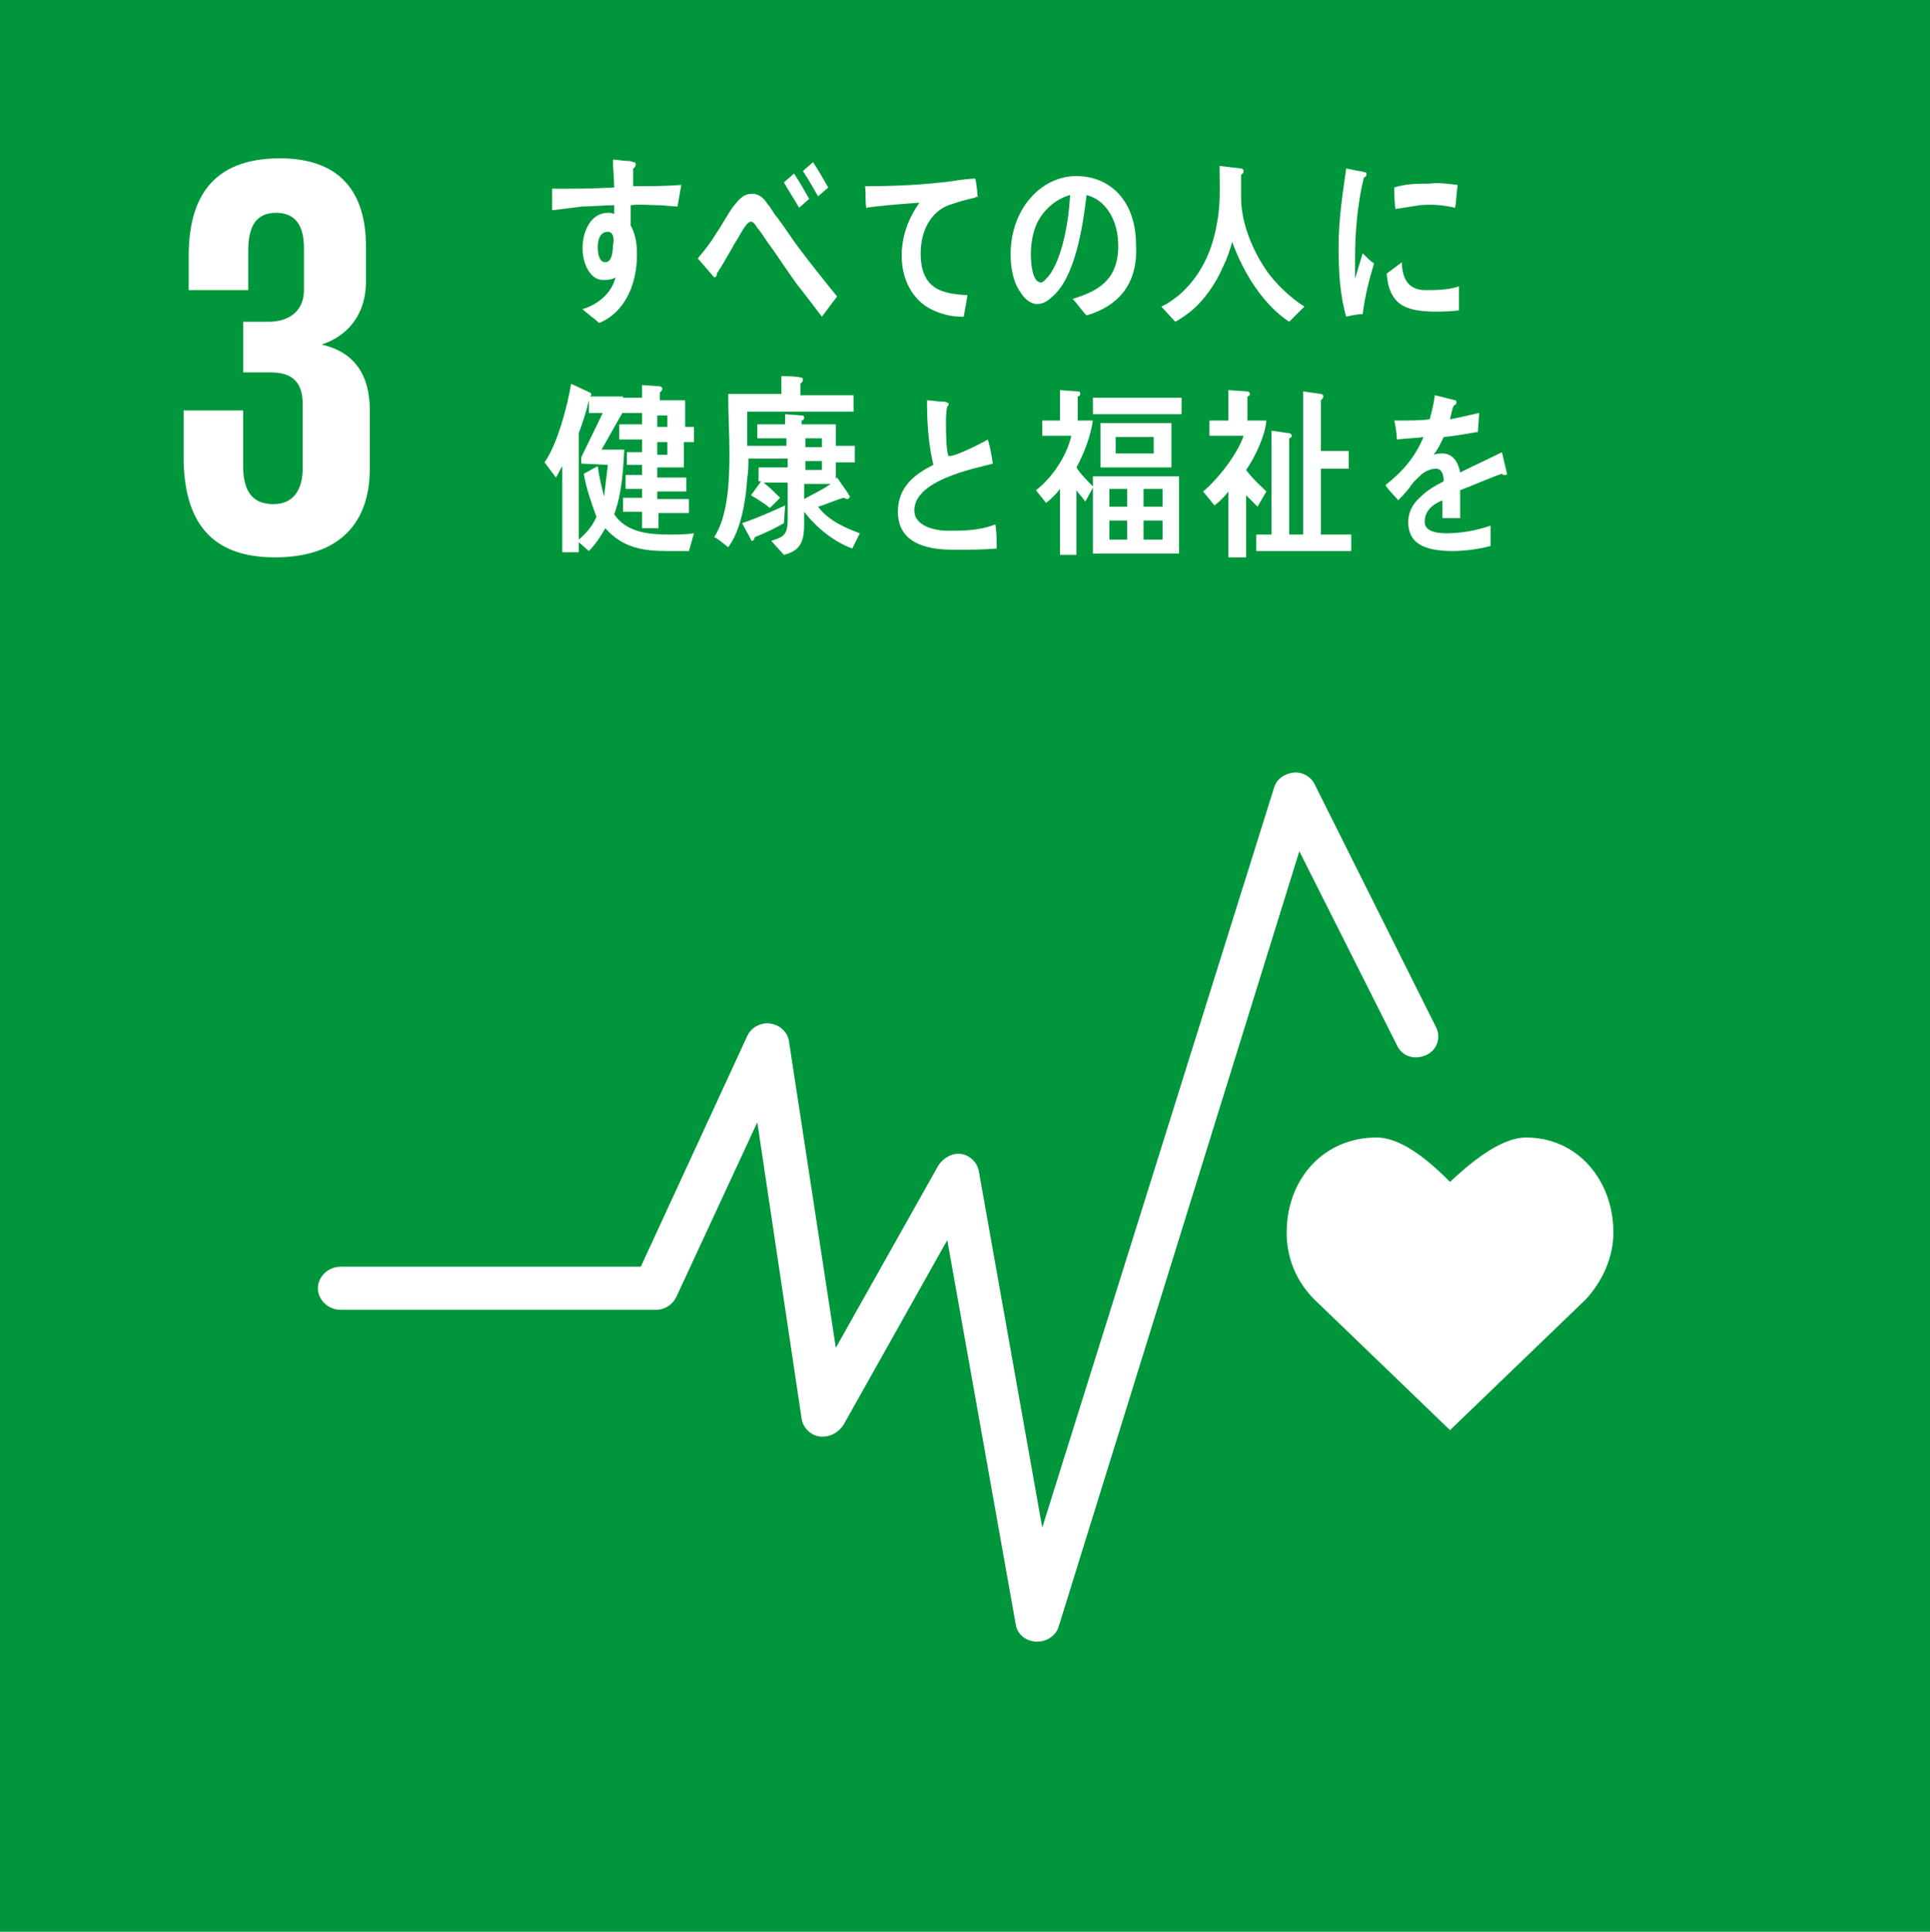 <?xml version="1.0" encoding="utf-8"?>
<!-- Generator: Adobe Illustrator 22.1.0, SVG Export Plug-In . SVG Version: 6.00 Build 0)  -->
<svg version="1.1" id="レイヤー_1" xmlns="http://www.w3.org/2000/svg" xmlns:xlink="http://www.w3.org/1999/xlink" x="0px"
	 y="0px" viewBox="0 0 152.4 152.5" style="enable-background:new 0 0 152.4 152.5;" xml:space="preserve">
<style type="text/css">
	.st0{fill:#00963B;}
	.st1{fill:#FFFFFF;}
</style>
<g>
	<rect class="st0" width="152.4" height="152.5"/>
	<path class="st1" d="M127.4,97.3c0-4.1-2.8-7.5-6.9-7.5c-2.1,0-4.6,2.2-6,3.5c-1.4-1.4-3.7-3.5-5.8-3.5c-4.2,0-7.1,3.3-7.1,7.5
		c0,2.1,0.8,3.9,2.2,5.3l10.7,10.3l10.7-10.3l0,0C126.5,101.2,127.4,99.3,127.4,97.3"/>
	<path class="st1" d="M81.9,129.6L81.9,129.6c-0.9,0-1.6-0.6-1.7-1.4l-5.4-30.3l-8.2,14.6c-0.4,0.6-1.1,1-1.9,0.9
		c-0.7-0.1-1.3-0.7-1.4-1.4l-3.5-23.4l-6.4,13.8c-0.3,0.6-0.9,1-1.6,1H26.9c-1,0-1.8-0.8-1.8-1.7c0-0.9,0.8-1.7,1.8-1.7h23.7
		L59,81.8c0.3-0.7,1.1-1.1,1.8-1c0.8,0.1,1.4,0.7,1.5,1.4l3.7,24.2L74.1,92c0.4-0.6,1.1-1,1.8-0.9c0.7,0.1,1.3,0.7,1.4,1.4l5,28.1
		l18.3-58.4c0.2-0.7,0.8-1.1,1.5-1.2c0.7-0.1,1.4,0.3,1.7,0.9l9.6,19.2c0.4,0.8,0.1,1.8-0.8,2.2c-0.9,0.4-1.9,0.1-2.3-0.8l-7.7-15.3
		l-19,61.2C83.4,129.1,82.7,129.6,81.9,129.6"/>
	<path class="st1" d="M21.7,44c5.2,0,7.5-2.8,7.5-7v-4.6c0-2.8-1.2-4.6-3.8-5.2c2.1-0.7,3.5-2.4,3.5-5v-2.7c0-4.4-2.1-7-6.8-7
		c-5.4,0-7.2,3.2-7.2,7.7v2.7h4.7v-3.1c0-1.9,0.6-3,2.2-3s2.2,1.1,2.2,2.8v3.3c0,1.6-1.1,2.5-2.8,2.5h-2v4h2.2
		c1.8,0,2.5,0.9,2.5,2.5V37c0,1.6-0.7,2.8-2.3,2.8c-1.8,0-2.4-1.2-2.4-3v-4.4h-4.7v4C14.6,41,16.5,44,21.7,44"/>
	<path class="st1" d="M107.6,24.8c-0.4,0-0.9,0.1-1.3,0.2c-0.5-1.7-0.6-3.6-0.6-5.5c0-2.1,0.3-4.1,0.6-6.2l1,0.2
		c0.2,0,0.4,0.1,0.5,0.1s0.1,0.1,0.1,0.2c0,0.1-0.1,0.2-0.2,0.2c-0.5,2-0.7,4.3-0.7,6.4c0,0.5,0,1,0,1.6c0.2-0.7,0.4-1.3,0.6-2
		c0.3,0.3,0.6,0.6,0.9,0.8C108.1,22.1,107.8,23.3,107.6,24.8 M115.2,24.5c-0.7,0.1-1.5,0.1-2.2,0.1c-1.7-0.1-3.3-0.3-3.5-3
		c0.4-0.3,0.8-0.6,1.2-0.9c0,1.5,0.7,2.2,1.8,2.2c0.9,0,1.9,0,2.7-0.3C115.2,23.2,115.2,23.8,115.2,24.5 M114.9,16.4
		c-0.9-0.2-1.8-0.3-2.8-0.2c-0.6,0.1-1.3,0.2-1.9,0.3c-0.1-0.5-0.1-1.2-0.1-1.7c0.9-0.3,1.8-0.3,2.7-0.3c0.8-0.1,1.5,0,2.3,0.1
		C115,15.3,115,15.9,114.9,16.4"/>
	<path class="st1" d="M53.5,16.3c-0.5,0-1-0.1-1.5-0.1c-0.7,0-1.5-0.1-2.2,0c0,0.5,0,1.1,0,1.6c0.4,0.7,0.5,1.5,0.5,2.3
		c0,2.4-1,4.6-3,5.4c-0.4-0.4-0.9-0.7-1.3-1.1c1.1-0.3,2.3-1.2,2.6-2.5c-0.3,0.2-0.7,0.2-1,0.2c-1,0-1.6-1.3-1.6-2.5
		c0-1.4,0.7-2.8,2-2.8c0.2,0,0.3,0,0.5,0.1c0-0.2,0-0.5,0-0.7c-0.8,0-1.7,0.1-2.5,0.1c-0.8,0.1-1.6,0.2-2.4,0.3c0-0.6,0-1.1,0-1.7
		c1.6,0,3.2,0,4.9-0.1c0-0.7-0.1-1.4-0.1-2.2c0.4,0,0.7,0.1,1.1,0.1c0.1,0,0.3,0,0.5,0.1c0.1,0,0.2,0,0.2,0.2c0,0.1-0.1,0.3-0.2,0.3
		c0,0.5,0,1,0,1.4c1.2,0,2.5,0,3.8-0.1L53.5,16.3z M48,18.3c-0.6,0-0.8,0.6-0.8,1.2c0,0.5,0.1,1.2,0.6,1.2s0.6-0.8,0.6-1.3
		C48.5,19,48.5,18.3,48,18.3"/>
	<path class="st1" d="M64.9,25c-0.6-0.8-1.3-1.7-2-2.6c-0.8-1.1-1.5-2.2-2.3-3.3c-0.3-0.4-0.5-0.8-0.8-1.1c-0.1-0.2-0.3-0.5-0.5-0.5
		c-0.3,0-0.6,0.6-0.8,0.9c-0.2,0.4-0.5,0.8-0.7,1.2c-0.4,0.7-0.8,1.4-1.2,2v0.1c0,0.1-0.1,0.2-0.2,0.2l-1.3-1.5
		c0.5-0.6,1-1.2,1.4-1.9c0.5-0.7,0.9-1.5,1.4-2.2c0.5-0.6,0.8-1,1.5-1c0.5,0,0.9,0.3,1.2,0.8c0.3,0.3,0.5,0.8,0.8,1.1
		c0.6,0.8,1.1,1.6,1.7,2.4c0.9,1.2,2.1,2.7,3,3.8L64.9,25z M63.1,16.4c-0.4-0.7-0.8-1.3-1.2-2l0.8-0.7c0.4,0.6,0.8,1.3,1.2,2
		L63.1,16.4z M64.6,15.5c-0.4-0.7-0.8-1.4-1.2-2l0.8-0.7c0.4,0.6,0.8,1.3,1.2,2L64.6,15.5z"/>
	<path class="st1" d="M77,15.6c-0.5,0.1-1.2,0.3-1.8,0.5c-1.5,0.4-2.5,1.9-2.5,3.9c0,2.9,1.8,3.2,3.7,3.3c-0.1,0.6-0.2,1.1-0.3,1.7
		c-0.1,0-0.2,0-0.2,0c-0.8,0-1.6-0.2-2.4-0.6c-1.4-0.7-2.3-2.3-2.3-4.2c0-1.8,0.7-3.2,1.4-4.2c-1.3,0.1-2.8,0.2-4.2,0.4
		c-0.1-0.7,0-1.2-0.1-1.7c2.3,0,4.6-0.1,6.9-0.4c0.5-0.1,1.5-0.2,1.8-0.2c0.1,0.2,0.2,1.3,0.2,1.5C77.3,15.5,77.1,15.5,77,15.6"/>
	<path class="st1" d="M85.8,24.9c-0.4-0.4-0.7-0.9-1.1-1.3c1.9-0.6,3.6-1.4,3.6-4.2c0-1.9-0.9-3.6-2.5-4c-0.3,2.5-0.9,6.6-2.8,8.1
		c-0.3,0.3-0.7,0.5-1.1,0.5c-0.5,0-1-0.4-1.3-0.9c-0.6-0.8-0.8-2-0.8-3c0-3.6,2.4-6.2,5.2-6.2c2.6,0,4.7,1.9,4.7,5.4
		C89.9,22.5,88.2,24.2,85.8,24.9 M81.7,18.1c-0.2,0.6-0.3,1.3-0.3,2c0,0.6,0.1,2.2,0.8,2.2c0.2,0,0.4-0.3,0.6-0.5
		c1.1-1.4,1.6-4.4,1.7-6.4C83.3,15.7,82.1,16.8,81.7,18.1"/>
	<path class="st1" d="M101.8,25.4c-2-1.3-3.6-3.8-4.5-6.3c-0.2,0.7-0.4,1.3-0.7,1.9c-0.6,1.4-1.5,2.7-2.6,3.6
		c-0.4,0.3-0.8,0.6-1.2,0.8l-1.1-1.2c0.5-0.2,1-0.6,1.4-0.9c1.6-1.4,2.6-3.3,3-5.7c0.3-1.5,0.2-3,0.2-4.5l1.7,0.2
		c0.1,0,0.2,0.1,0.2,0.2c0,0.2-0.1,0.2-0.2,0.3c0,0.6,0,1.2,0,1.8c0,2,0.9,4.1,1.9,5.6c0.7,1.1,2.1,2.4,3.1,3L101.8,25.4z"/>
	<path class="st1" d="M54.4,43.5c-0.6,0-1.1,0-1.7,0c-1.8,0-3.5-0.2-4.9-1.8c-0.4,0.7-0.8,1.3-1.3,1.8l-0.8-0.7v0.8h-1.3v-6.8
		c-0.2,0.3-0.3,0.6-0.5,0.9L43,36.5c1-1.4,1.8-4.4,2.1-6.2l1.5,0.7l0.1,0.1c0,0.1-0.1,0.2-0.1,0.2h2.6v1.2l-1.7,3h1.8
		c-0.1,1.7-0.2,3.5-0.8,5.1c1,1.5,2.9,1.6,4.4,1.6c0.6,0,1.3,0,1.9-0.1L54.4,43.5z M45.9,36.6v-0.5l1.7-3.5h-1.1v-1
		c-0.2,0.9-0.5,1.8-0.8,2.6v8.4c0.6-0.5,1.1-1.1,1.4-1.8c-0.4-1.1-0.8-2.2-1-3.4c0.4-0.2,0.7-0.4,1.1-0.6c0.1,0.8,0.3,1.6,0.5,2.4
		c0.1-0.8,0.2-1.7,0.3-2.5L45.9,36.6L45.9,36.6z M54,34.9v2h-2.1v0.8h2.3v1.1h-2.3v0.6h2.5v1.1H52v1.2h-1.3v-1.3h-1.5v-1.1h1.5v-0.7
		h-1.3v-1.1h1.3v-0.8h-1.2v-1h1.2v-1h-1.8v-1.2h1.8v-0.9H49v-1.2h1.7v-1l1.4,0.1c0.1,0,0.2,0.1,0.2,0.2s-0.1,0.2-0.2,0.3v0.6h2v2.1
		h0.7v1.2C54.8,34.9,54,34.9,54,34.9z M52.7,32.8h-0.8v0.9h0.8V32.8z M52.7,34.9h-0.8v1h0.8V34.9z"/>
	<path class="st1" d="M67.3,43.3c-1.4-0.5-2.8-1.6-3.8-2.9c0,0.3,0,0.7,0,1c0,1.5-0.4,2.1-1.6,2.4l-1-1.1c0.9-0.3,1.3-0.4,1.3-1.7
		v-2.9h-1.9c0.5,0.4,0.9,0.8,1.3,1.2l-0.8,0.8c-0.5-0.4-1-0.7-1.5-1l0.8-1.1h-0.2v-1.1h2.3v-0.7h-3.1c0,0.5,0,1-0.1,1.6
		c-0.1,1.7-0.5,4.1-1.5,5.4c-0.4-0.3-0.7-0.6-1.1-0.8c1.1-1.7,1.2-4.5,1.2-6.6c0-1.6-0.1-3.1-0.1-4.7h4.2v-1.4c0.5,0,1.1,0,1.5,0.1
		c0.1,0,0.2,0,0.2,0.2c0,0.1-0.1,0.2-0.2,0.3v0.9h4.2v1.3H59c0,0.9,0,1.8,0,2.7h3.1v-0.6h-2.3v-1.1H62v-0.8l1.3,0.1
		c0.1,0,0.2,0,0.2,0.2c0,0.1-0.1,0.2-0.2,0.2v0.3H66v1.7h1.5v1.3H66v1.3l0.1-0.1L67,39c0,0.1,0.1,0.1,0.1,0.2c0,0.1-0.1,0.2-0.2,0.2
		s-0.2-0.1-0.3-0.1c-0.7,0.2-1.3,0.5-2,0.7c0.8,1.1,2.2,1.7,3.3,2.1L67.3,43.3z M61.9,41.3c-0.7,0.4-1.5,0.8-2.3,1.1
		c0,0.1-0.1,0.3-0.2,0.3c-0.1,0-0.1-0.1-0.1-0.1l-0.7-1.3c1.2-0.4,2.3-0.9,3.4-1.4L61.9,41.3z M64.9,34.6h-1.3v0.7h1.3V34.6z
		 M64.9,36.4h-1.3v0.7h1.3V36.4z M63.5,38.2v1.2c0.7-0.4,1.4-0.7,2.1-1.2H63.5z"/>
	<path class="st1" d="M75.3,43.4c-1.7,0-4.4-0.3-4.4-3c0-2,1.4-3,2.8-3.7c-0.4-1.7-0.5-3.4-0.5-5.1c0.4,0,0.7,0.1,1.1,0.1
		c0.2,0,0.4,0,0.5,0.1c0.1,0,0.1,0,0.1,0.1c0,0.1,0,0.1-0.1,0.2c-0.1,0.4-0.1,0.9-0.1,1.3c0,0.5,0,2.2,0.2,2.6H75c0.5,0,2.5-1,3-1.3
		c0.2,0.6,0.3,1.3,0.4,1.9c-1.5,0.4-6.2,1.3-6.2,3.7c0,1.3,1.8,1.6,2.6,1.6c1.3,0,2.5,0,3.8-0.5c0.1,0.6,0.1,1.2,0.1,1.9
		C77.7,43.4,76.5,43.4,75.3,43.4"/>
	<path class="st1" d="M86.3,43.7v-5.2l-0.6,1.1c-0.2-0.3-0.5-0.6-0.7-0.9v5.1h-1.3v-5.2c-0.3,0.4-0.7,0.8-1.1,1.1l-0.8-1
		c1.2-0.9,2.4-2.6,2.8-4.3h-2.3v-1.2h1.4v-2.4l1.4,0.1c0.1,0,0.2,0,0.2,0.2c0,0.1-0.1,0.2-0.2,0.2v1.9h1.2c-0.2,1.3-0.7,2.6-1.3,3.7
		c0.3,0.5,0.9,1.1,1.3,1.5v-0.8h6.8v6.1C93.1,43.7,86.3,43.7,86.3,43.7z M86.3,31.4h7v1.3h-7V31.4z M86.9,33.4h5.6v3.5h-5.6V33.4z
		 M89,38.6h-1.4V40H89V38.6z M89,41.1h-1.4v1.5H89V41.1z M91.1,34.5h-3v1.3h3V34.5z M91.8,38.6h-1.5V40h1.5V38.6z M91.8,41.1h-1.5
		v1.5h1.5V41.1z"/>
	<path class="st1" d="M98.4,37.1L98.4,37.1c0.5,0.7,1.1,1.2,1.6,1.7L99.3,40c-0.3-0.3-0.6-0.6-0.9-0.9V44H97v-5.2
		c-0.3,0.4-0.7,0.8-1.1,1.1L95,38.8c1.1-0.9,2.7-2.9,3.2-4.4h-2.7v-1.2H97v-2.4l1.5,0.1c0.1,0,0.2,0.1,0.2,0.2s-0.1,0.2-0.2,0.2v1.9
		h1.5C99.9,34.4,99.1,36.1,98.4,37.1 M99.2,43.5v-1.3h1.2V34l1.4,0.2c0.1,0,0.2,0.1,0.2,0.2c0,0.1-0.1,0.2-0.2,0.2v7.6h1.1V30.9
		l1.4,0.2c0.1,0,0.2,0.1,0.2,0.2s-0.1,0.2-0.2,0.3v4h2.2V37h-2.2v5.2h2.4v1.3H99.2z"/>
	<path class="st1" d="M118.8,37.5c-0.1,0-0.1,0-0.2-0.1c-0.9,0.3-2.5,1-3.3,1.3v2.2h-1.4c0-0.2,0-0.4,0-0.6v-0.8
		c-1,0.4-1.4,1-1.4,1.7c0,0.6,0.6,0.9,1.7,0.9c1.2,0,2.3-0.2,3.5-0.6v1.6c-1.1,0.3-2.2,0.4-3,0.4c-2.4,0-3.5-0.7-3.5-2.3
		c0-0.7,0.3-1.4,1-2c0.4-0.4,1-0.8,1.8-1.2c0-0.6-0.2-1-0.6-1s-0.9,0.2-1.2,0.5c-0.2,0.2-0.6,0.5-0.9,1c-0.4,0.5-0.7,0.8-0.9,1
		c-0.2-0.3-0.6-0.6-1-1.2c1.4-1.1,2.4-2.3,3-3.8c-0.6,0.1-1.4,0.1-2.1,0.2c0-0.5-0.1-1-0.2-1.5c1.1,0,2.1,0,2.8-0.1
		c0.1-0.4,0.3-1.1,0.4-1.9l1.6,0.4c0.1,0,0.1,0.1,0.1,0.2s-0.1,0.2-0.2,0.2c-0.1,0.2-0.2,0.6-0.3,1.1c0.6-0.1,1.4-0.3,2.3-0.5
		l-0.1,1.5c-0.7,0.1-1.6,0.3-2.7,0.4c-0.2,0.4-0.4,0.9-0.8,1.4c0.3-0.1,0.5-0.1,0.7-0.1c0.7,0,1.2,0.5,1.4,1.5c1-0.5,2.1-1,3.3-1.6
		l0.4,1.7C119,37.5,118.9,37.5,118.8,37.5"/>
</g>
</svg>
